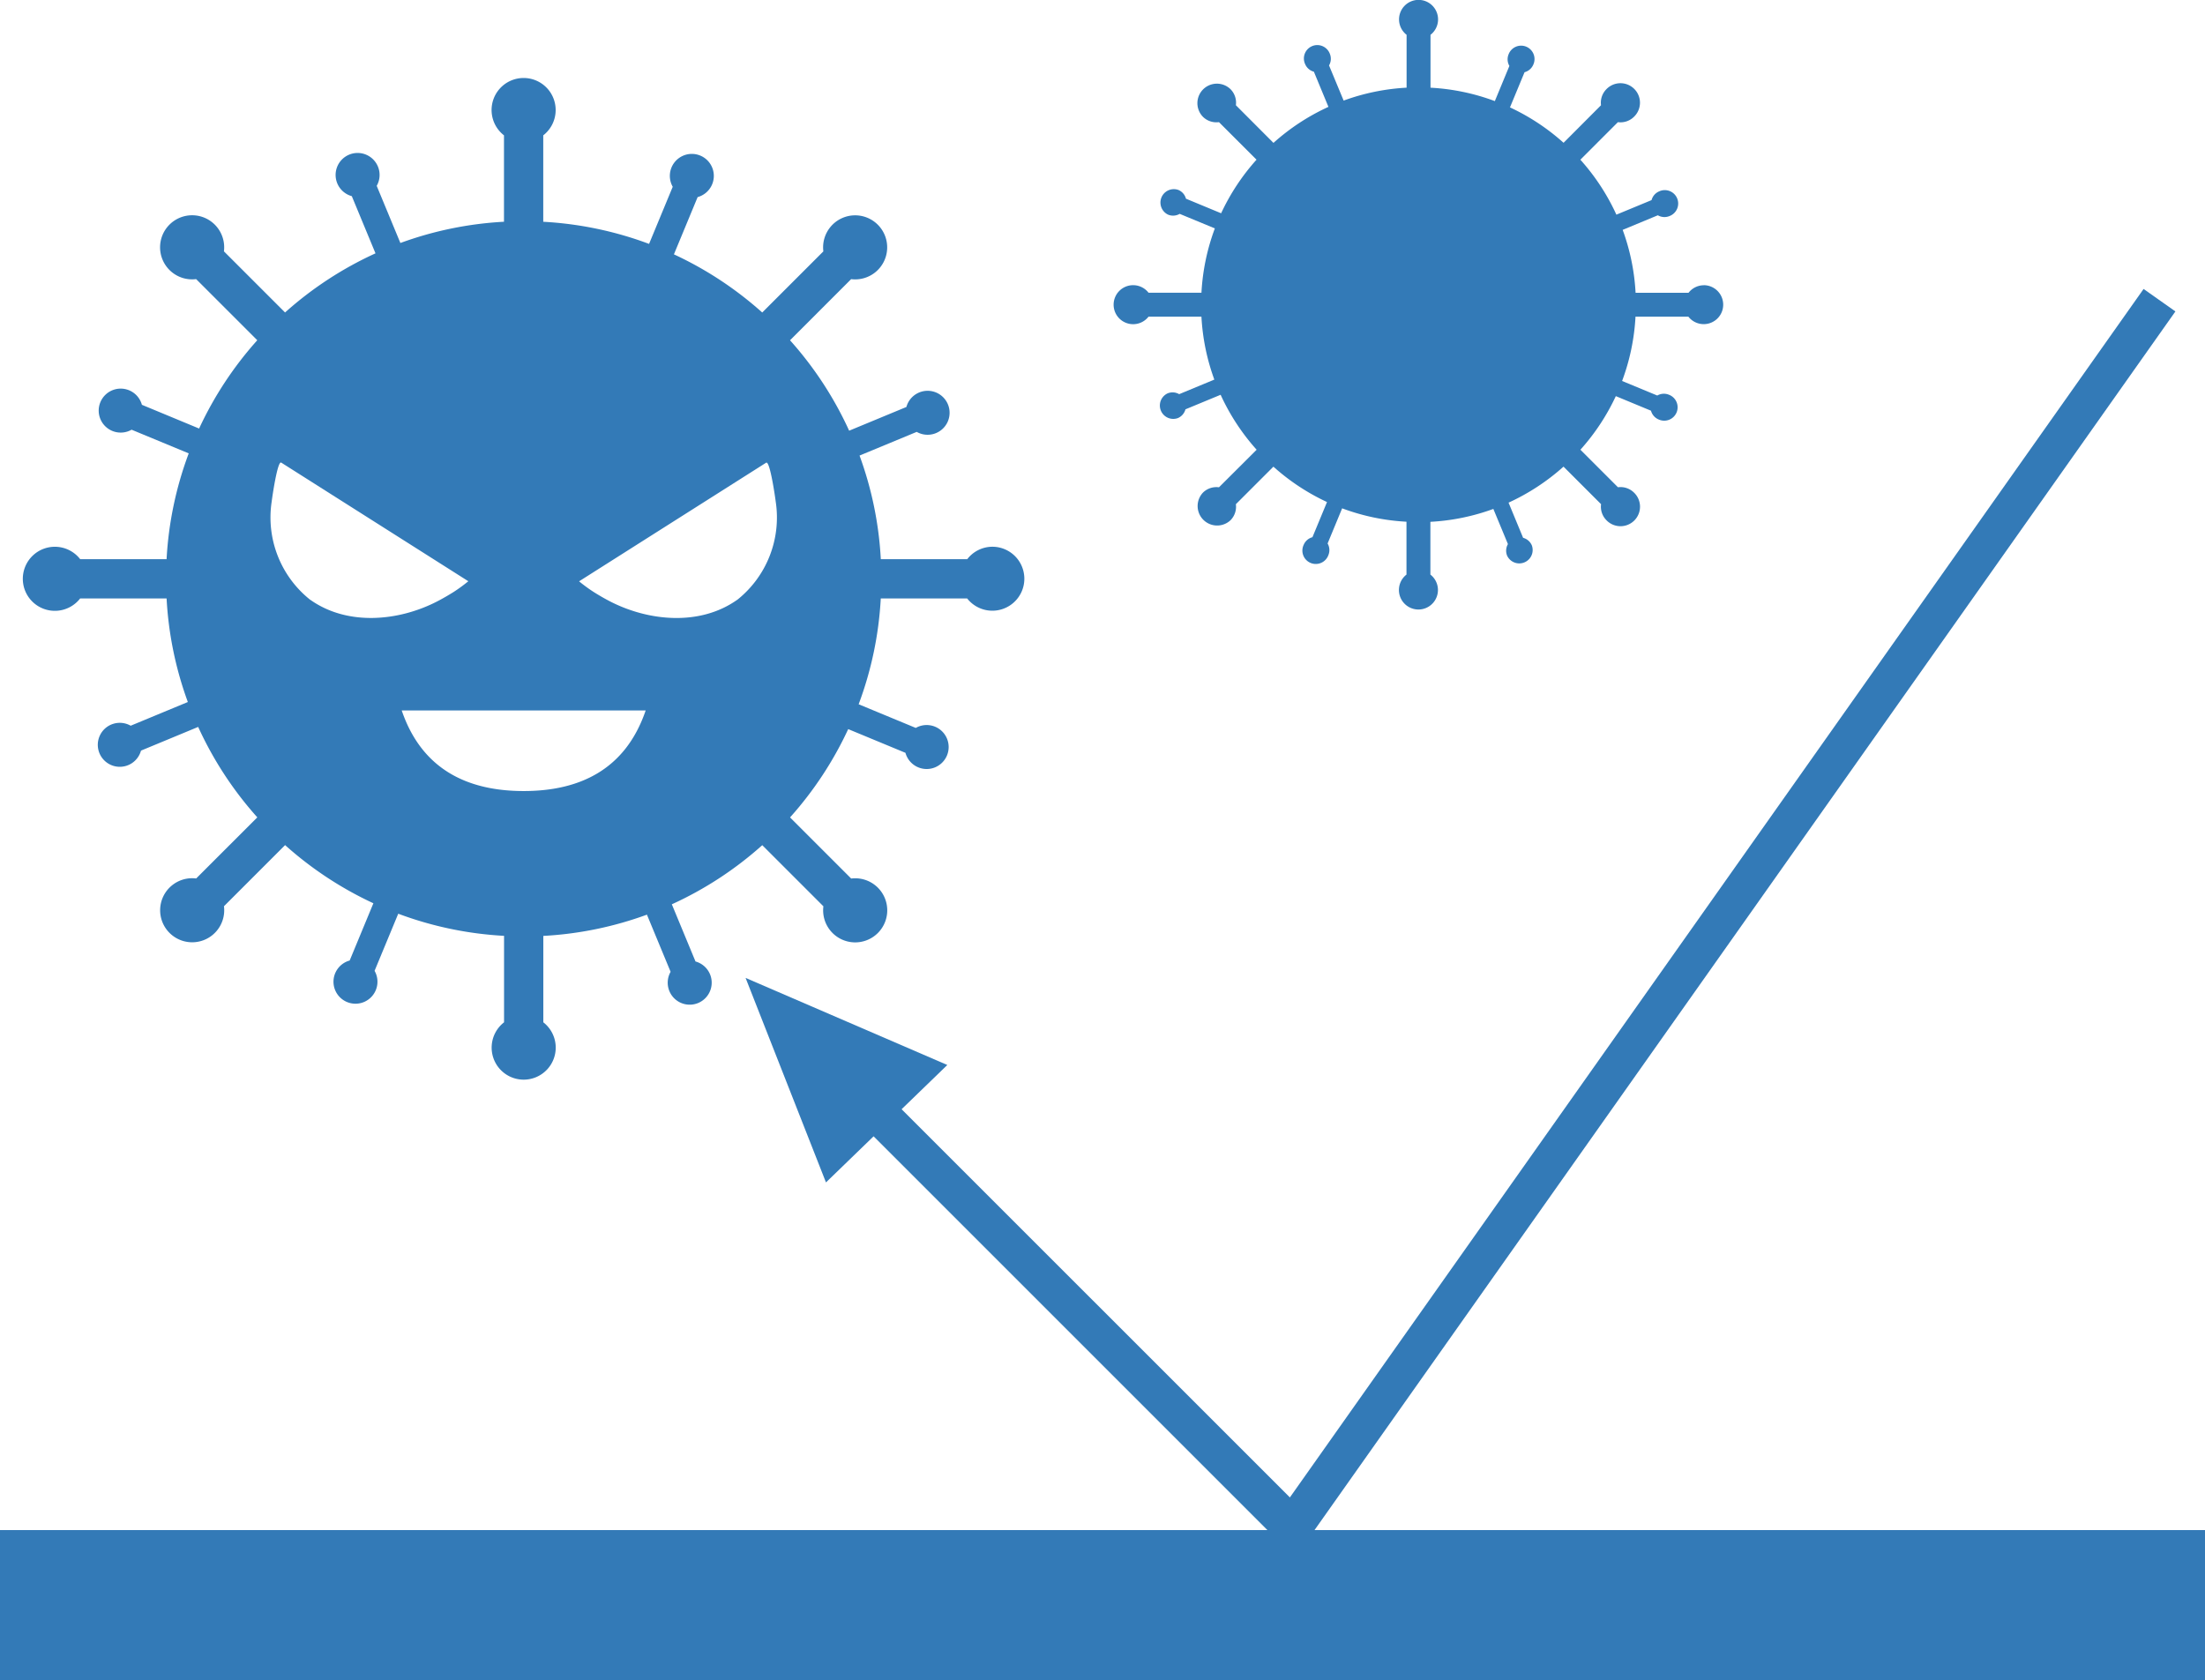 <svg id="Group_2191" data-name="Group 2191" xmlns="http://www.w3.org/2000/svg" xmlns:xlink="http://www.w3.org/1999/xlink" width="131.661" height="100.335" viewBox="0 0 131.661 100.335">
  <defs>
    <clipPath id="clip-path">
      <rect id="Rectangle_2507" data-name="Rectangle 2507" width="131.661" height="100.335" fill="#337ab7"/>
    </clipPath>
  </defs>
  <g id="Group_2190" data-name="Group 2190" clip-path="url(#clip-path)">
    <path id="Path_561" data-name="Path 561" d="M120.974,17.035a1.159,1.159,0,0,0-.914.451H116.9a12.914,12.914,0,0,0-.771-3.759l2.1-.871a.785.785,0,0,0,.687.05.8.8,0,1,0-.611-1.477.784.784,0,0,0-.451.521l-2.1.869a12.977,12.977,0,0,0-2.151-3.282l2.242-2.242a1.144,1.144,0,0,0,.954-.316,1.165,1.165,0,1,0-1.647-1.647,1.145,1.145,0,0,0-.316.953L112.6,8.527a13.005,13.005,0,0,0-3.2-2.114l.87-2.1a.785.785,0,0,0,.522-.451.8.8,0,1,0-1.477-.612.784.784,0,0,0,.05.687l-.869,2.1a12.918,12.918,0,0,0-3.841-.8V2.079a1.165,1.165,0,1,0-1.428,0V5.236a12.913,12.913,0,0,0-3.759.771l-.872-2.1a.782.782,0,0,0,.051-.687.8.8,0,1,0-1.477.611.782.782,0,0,0,.521.451l.869,2.1a12.977,12.977,0,0,0-3.282,2.151L93.034,6.284a1.146,1.146,0,0,0-.316-.953A1.165,1.165,0,0,0,91.07,6.978a1.144,1.144,0,0,0,.954.316l2.242,2.242a12.981,12.981,0,0,0-2.113,3.2l-2.1-.87a.781.781,0,0,0-.451-.522.8.8,0,0,0-.611,1.477.785.785,0,0,0,.687-.05l2.1.869a12.937,12.937,0,0,0-.8,3.841H87.819a1.165,1.165,0,1,0,0,1.428h3.158a12.913,12.913,0,0,0,.77,3.759l-2.1.871a.782.782,0,0,0-.687-.05.8.8,0,0,0,.612,1.477.789.789,0,0,0,.451-.522l2.1-.869a12.974,12.974,0,0,0,2.15,3.282L92.024,29.1a1.145,1.145,0,0,0-.954.316,1.165,1.165,0,0,0,1.647,1.647,1.145,1.145,0,0,0,.316-.953l2.242-2.242a13,13,0,0,0,3.2,2.113l-.87,2.1a.782.782,0,0,0-.521.451.8.8,0,1,0,1.476.611.784.784,0,0,0-.05-.687l.869-2.1a12.907,12.907,0,0,0,3.841.8v3.157a1.165,1.165,0,1,0,1.428,0V31.162a12.913,12.913,0,0,0,3.759-.77l.871,2.1a.786.786,0,0,0-.05.688.8.8,0,0,0,1.477-.612.786.786,0,0,0-.521-.451l-.869-2.1a13.019,13.019,0,0,0,3.282-2.151l2.242,2.242a1.144,1.144,0,0,0,.316.953,1.165,1.165,0,1,0,1.647-1.647,1.144,1.144,0,0,0-.954-.316l-2.242-2.242a13,13,0,0,0,2.114-3.2l2.1.87a.786.786,0,0,0,.451.521.8.8,0,1,0,.611-1.477.785.785,0,0,0-.687.05l-2.1-.869a12.932,12.932,0,0,0,.8-3.841h3.157a1.163,1.163,0,1,0,.914-1.879" transform="translate(-19.239)" fill="#337ab7"/>
    <path id="Path_562" data-name="Path 562" d="M59.653,34a1.9,1.9,0,0,0-1.5.741H52.99a21.255,21.255,0,0,0-1.269-6.186l3.413-1.414a1.313,1.313,0,1,0-.616-1.487L51.1,27.07a21.361,21.361,0,0,0-3.531-5.4l3.65-3.65a1.913,1.913,0,1,0-1.659-1.658l-3.65,3.65a21.37,21.37,0,0,0-5.273-3.473l1.416-3.419a1.313,1.313,0,1,0-1.487-.616l-1.413,3.411a21.271,21.271,0,0,0-6.318-1.321V9.432a1.913,1.913,0,1,0-2.345,0v5.16a21.28,21.28,0,0,0-6.186,1.269l-1.414-3.413a1.313,1.313,0,1,0-1.487.616l1.415,3.415a21.357,21.357,0,0,0-5.4,3.531l-3.65-3.65a1.914,1.914,0,1,0-1.659,1.658l3.65,3.65a21.37,21.37,0,0,0-3.473,5.273L8.87,25.524a1.313,1.313,0,1,0-.616,1.487l3.412,1.413a21.272,21.272,0,0,0-1.322,6.318H5.184a1.913,1.913,0,1,0,0,2.345h5.16a21.28,21.28,0,0,0,1.269,6.186L8.2,44.688a1.313,1.313,0,1,0,.616,1.487L12.23,44.76a21.375,21.375,0,0,0,3.531,5.4l-3.65,3.65a1.913,1.913,0,1,0,1.659,1.658l3.65-3.65a21.38,21.38,0,0,0,5.272,3.473l-1.416,3.419a1.313,1.313,0,1,0,1.487.616l1.413-3.411a21.271,21.271,0,0,0,6.318,1.321V62.4a1.913,1.913,0,1,0,2.345,0v-5.16a21.275,21.275,0,0,0,6.186-1.269l1.414,3.413a1.313,1.313,0,1,0,1.487-.616l-1.414-3.415a21.371,21.371,0,0,0,5.4-3.531l3.65,3.65a1.914,1.914,0,1,0,1.659-1.658l-3.65-3.65a21.429,21.429,0,0,0,3.473-5.273l3.418,1.416a1.313,1.313,0,1,0,.616-1.487l-3.411-1.413a21.247,21.247,0,0,0,1.321-6.318h5.16A1.91,1.91,0,1,0,59.653,34M18.928,37.175a6.279,6.279,0,0,1-2.31-5.861c.02-.175.344-2.479.572-2.338.031.019,11.168,7.083,11.171,7.084a9.489,9.489,0,0,1-.887.647c-.32.2-.647.39-.983.563-2.3,1.182-5.345,1.47-7.563-.1M31.667,48.589c-3.259,0-6.057-1.216-7.283-4.811H38.95c-1.226,3.595-4.024,4.811-7.283,4.811M44.407,37.175c-2.217,1.566-5.259,1.278-7.563.1-.336-.173-.663-.362-.983-.563a9.387,9.387,0,0,1-.887-.647l11.17-7.084c.23-.141.553,2.163.573,2.338a6.28,6.28,0,0,1-2.311,5.861" transform="translate(-0.397 -1.35)" fill="#337ab7"/>
    <rect id="Rectangle_2506" data-name="Rectangle 2506" width="131.661" height="8.962" transform="translate(0 91.373)" fill="#337ab7"/>
    <path id="Path_563" data-name="Path 563" d="M90.776,98.013,59.939,67.176l1.645-1.645L90.469,94.415l50.975-72.167,1.9,1.342Z" transform="translate(-13.45 -4.992)" fill="#337ab7"/>
    <path id="Path_564" data-name="Path 564" d="M57.4,75.293l6.023,2.6,6.022,2.6L65.822,84,62.2,87.506,59.8,81.4Z" transform="translate(-12.881 -16.895)" fill="#337ab7"/>
  </g>
</svg>
